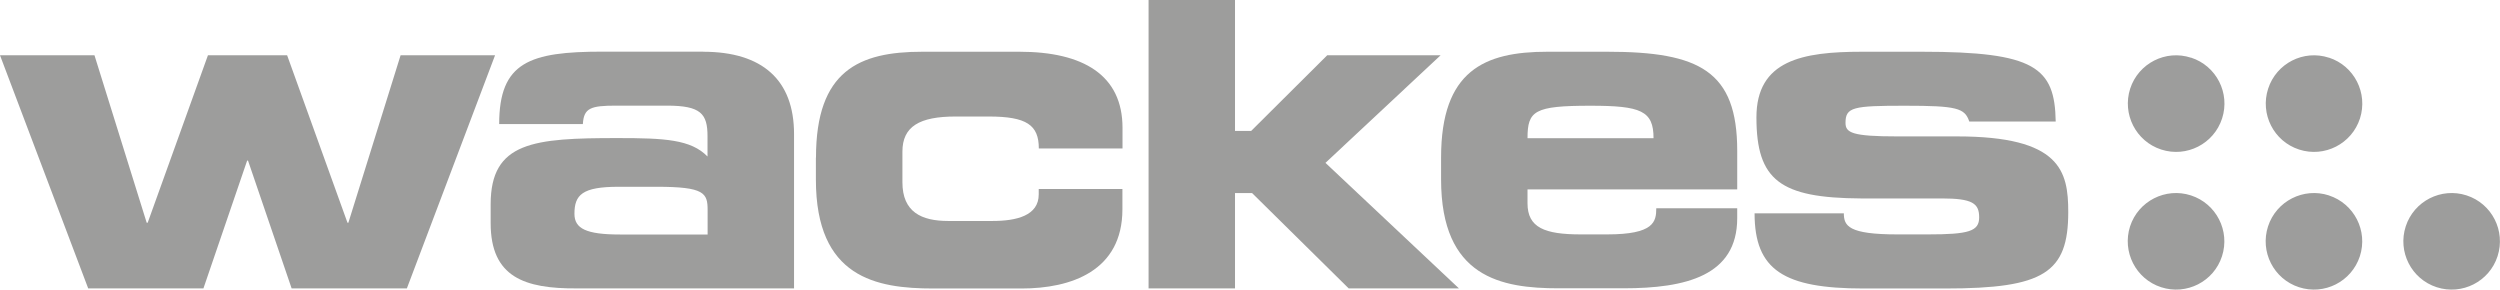 <?xml version="1.0" encoding="UTF-8"?>
<svg xmlns="http://www.w3.org/2000/svg" id="Layer_2" data-name="Layer 2" viewBox="0 0 255.12 29.56">
  <defs>
    <style>
      .cls-1 {
        fill: #9d9d9c;
      }
    </style>
  </defs>
  <g id="Lager_1" data-name="Lager 1">
    <g>
      <path class="cls-1" d="m223.58,19.94c2.59.84,4.01,3.62,3.17,6.21-.84,2.59-3.62,4-6.21,3.16-2.59-.84-4-3.62-3.17-6.21.84-2.58,3.62-4,6.21-3.16"></path>
      <path class="cls-1" d="m237.65,19.94c2.59.84,4.01,3.62,3.17,6.21-.85,2.59-3.62,4-6.21,3.16-2.59-.84-4-3.62-3.16-6.21.84-2.58,3.62-4,6.21-3.16"></path>
      <path class="cls-1" d="m251.71,19.94c2.59.84,4,3.62,3.16,6.21-.84,2.59-3.62,4-6.21,3.16-2.59-.84-4-3.62-3.16-6.21.84-2.58,3.62-4,6.21-3.16"></path>
      <path class="cls-1" d="m223.59,5.88c2.59.84,4.01,3.62,3.17,6.21-.84,2.59-3.62,4.01-6.21,3.17-2.59-.84-4-3.62-3.17-6.21.84-2.59,3.63-4.01,6.21-3.16"></path>
      <path class="cls-1" d="m237.66,5.88c2.59.84,4,3.62,3.17,6.21-.84,2.59-3.62,4.01-6.21,3.17-2.59-.84-4-3.62-3.16-6.21.84-2.59,3.62-4.01,6.21-3.16"></path>
      <polygon class="cls-1" points="0 5.64 9.64 5.64 14.97 22.73 15.07 22.73 21.22 5.64 29.3 5.64 35.46 22.73 35.55 22.73 40.88 5.64 50.52 5.64 41.52 29.43 29.76 29.43 25.31 16.39 25.22 16.39 20.76 29.43 9 29.43 0 5.64"></polygon>
      <path class="cls-1" d="m83.27,16.07c0-8.87,4.41-10.79,10.84-10.79h9.92c6.52,0,10.52,2.39,10.52,7.76v2.11h-8.54c0-2.39-1.24-3.26-5.1-3.26h-3.4c-3.67,0-5.42,1.01-5.42,3.58v3.13c0,3.03,1.93,3.95,4.68,3.95h4.5c2.48,0,4.73-.55,4.73-2.71v-.55h8.54v2.07c0,6.29-5.23,8.08-10.29,8.08h-9c-5.83,0-11.99-1.1-11.99-11.11v-2.25Z"></path>
      <polygon class="cls-1" points="117.21 0 126.03 0 126.03 13.36 127.68 13.36 135.44 5.64 147.01 5.64 135.26 16.62 148.88 29.43 137.63 29.43 127.77 19.7 126.03 19.7 126.03 29.43 117.21 29.43 117.21 0"></polygon>
      <path class="cls-1" d="m147.06,16.07c0-8.86,4.41-10.79,10.84-10.79h6.15c9.37,0,13.23,1.97,13.23,10.1v3.95h-21.4v1.42c0,2.48,1.75,3.17,5.42,3.17h2.71c4.78,0,5.01-1.29,5.01-2.67h8.26v1.01c0,5.88-5.23,7.16-11.62,7.16h-6.61c-5.84,0-11.99-1.1-11.99-11.11v-2.25Zm21.68-1.97c0-2.8-1.29-3.31-6.43-3.31-5.74,0-6.43.51-6.43,3.31h12.86Z"></path>
      <path class="cls-1" d="m188.16,21.76c0,1.29.46,2.16,5.46,2.16h3.12c4.18,0,5.23-.32,5.23-1.74s-.68-1.93-3.81-1.93h-8.27c-8.22-.05-10.65-1.84-10.65-8.27,0-5.83,4.69-6.7,10.75-6.7h6.15c11.53,0,13.55,1.6,13.64,7.12h-8.82c-.46-1.38-1.28-1.61-6.57-1.61s-6.06.14-6.06,1.75c0,1.01.69,1.38,5.28,1.38h6.11c10.56,0,11.34,3.54,11.34,7.72,0,6.2-2.48,7.8-12.54,7.8h-8.36c-8.13,0-11.11-1.88-11.11-7.67h9.09Z"></path>
      <path class="cls-1" d="m71.74,5.27h-10.24c-7.44,0-10.56,1.06-10.56,7.39h8.54c.09-1.65.82-1.88,3.4-1.88h5.19c3.45,0,4.13.83,4.13,3.12v2.07c-1.7-1.74-4.36-1.88-9.18-1.88-8.54,0-12.95.37-12.95,6.75v1.93c0,5.51,3.45,6.7,8.82,6.66h22.14v-15.75c0-5.51-3.22-8.4-9.28-8.4m.46,18.65h-8.95c-3.44,0-4.64-.6-4.64-2.11,0-1.93.78-2.76,4.5-2.76h3.9c4.87,0,5.19.64,5.19,2.38v2.49Z"></path>
    </g>
  </g>
</svg>
